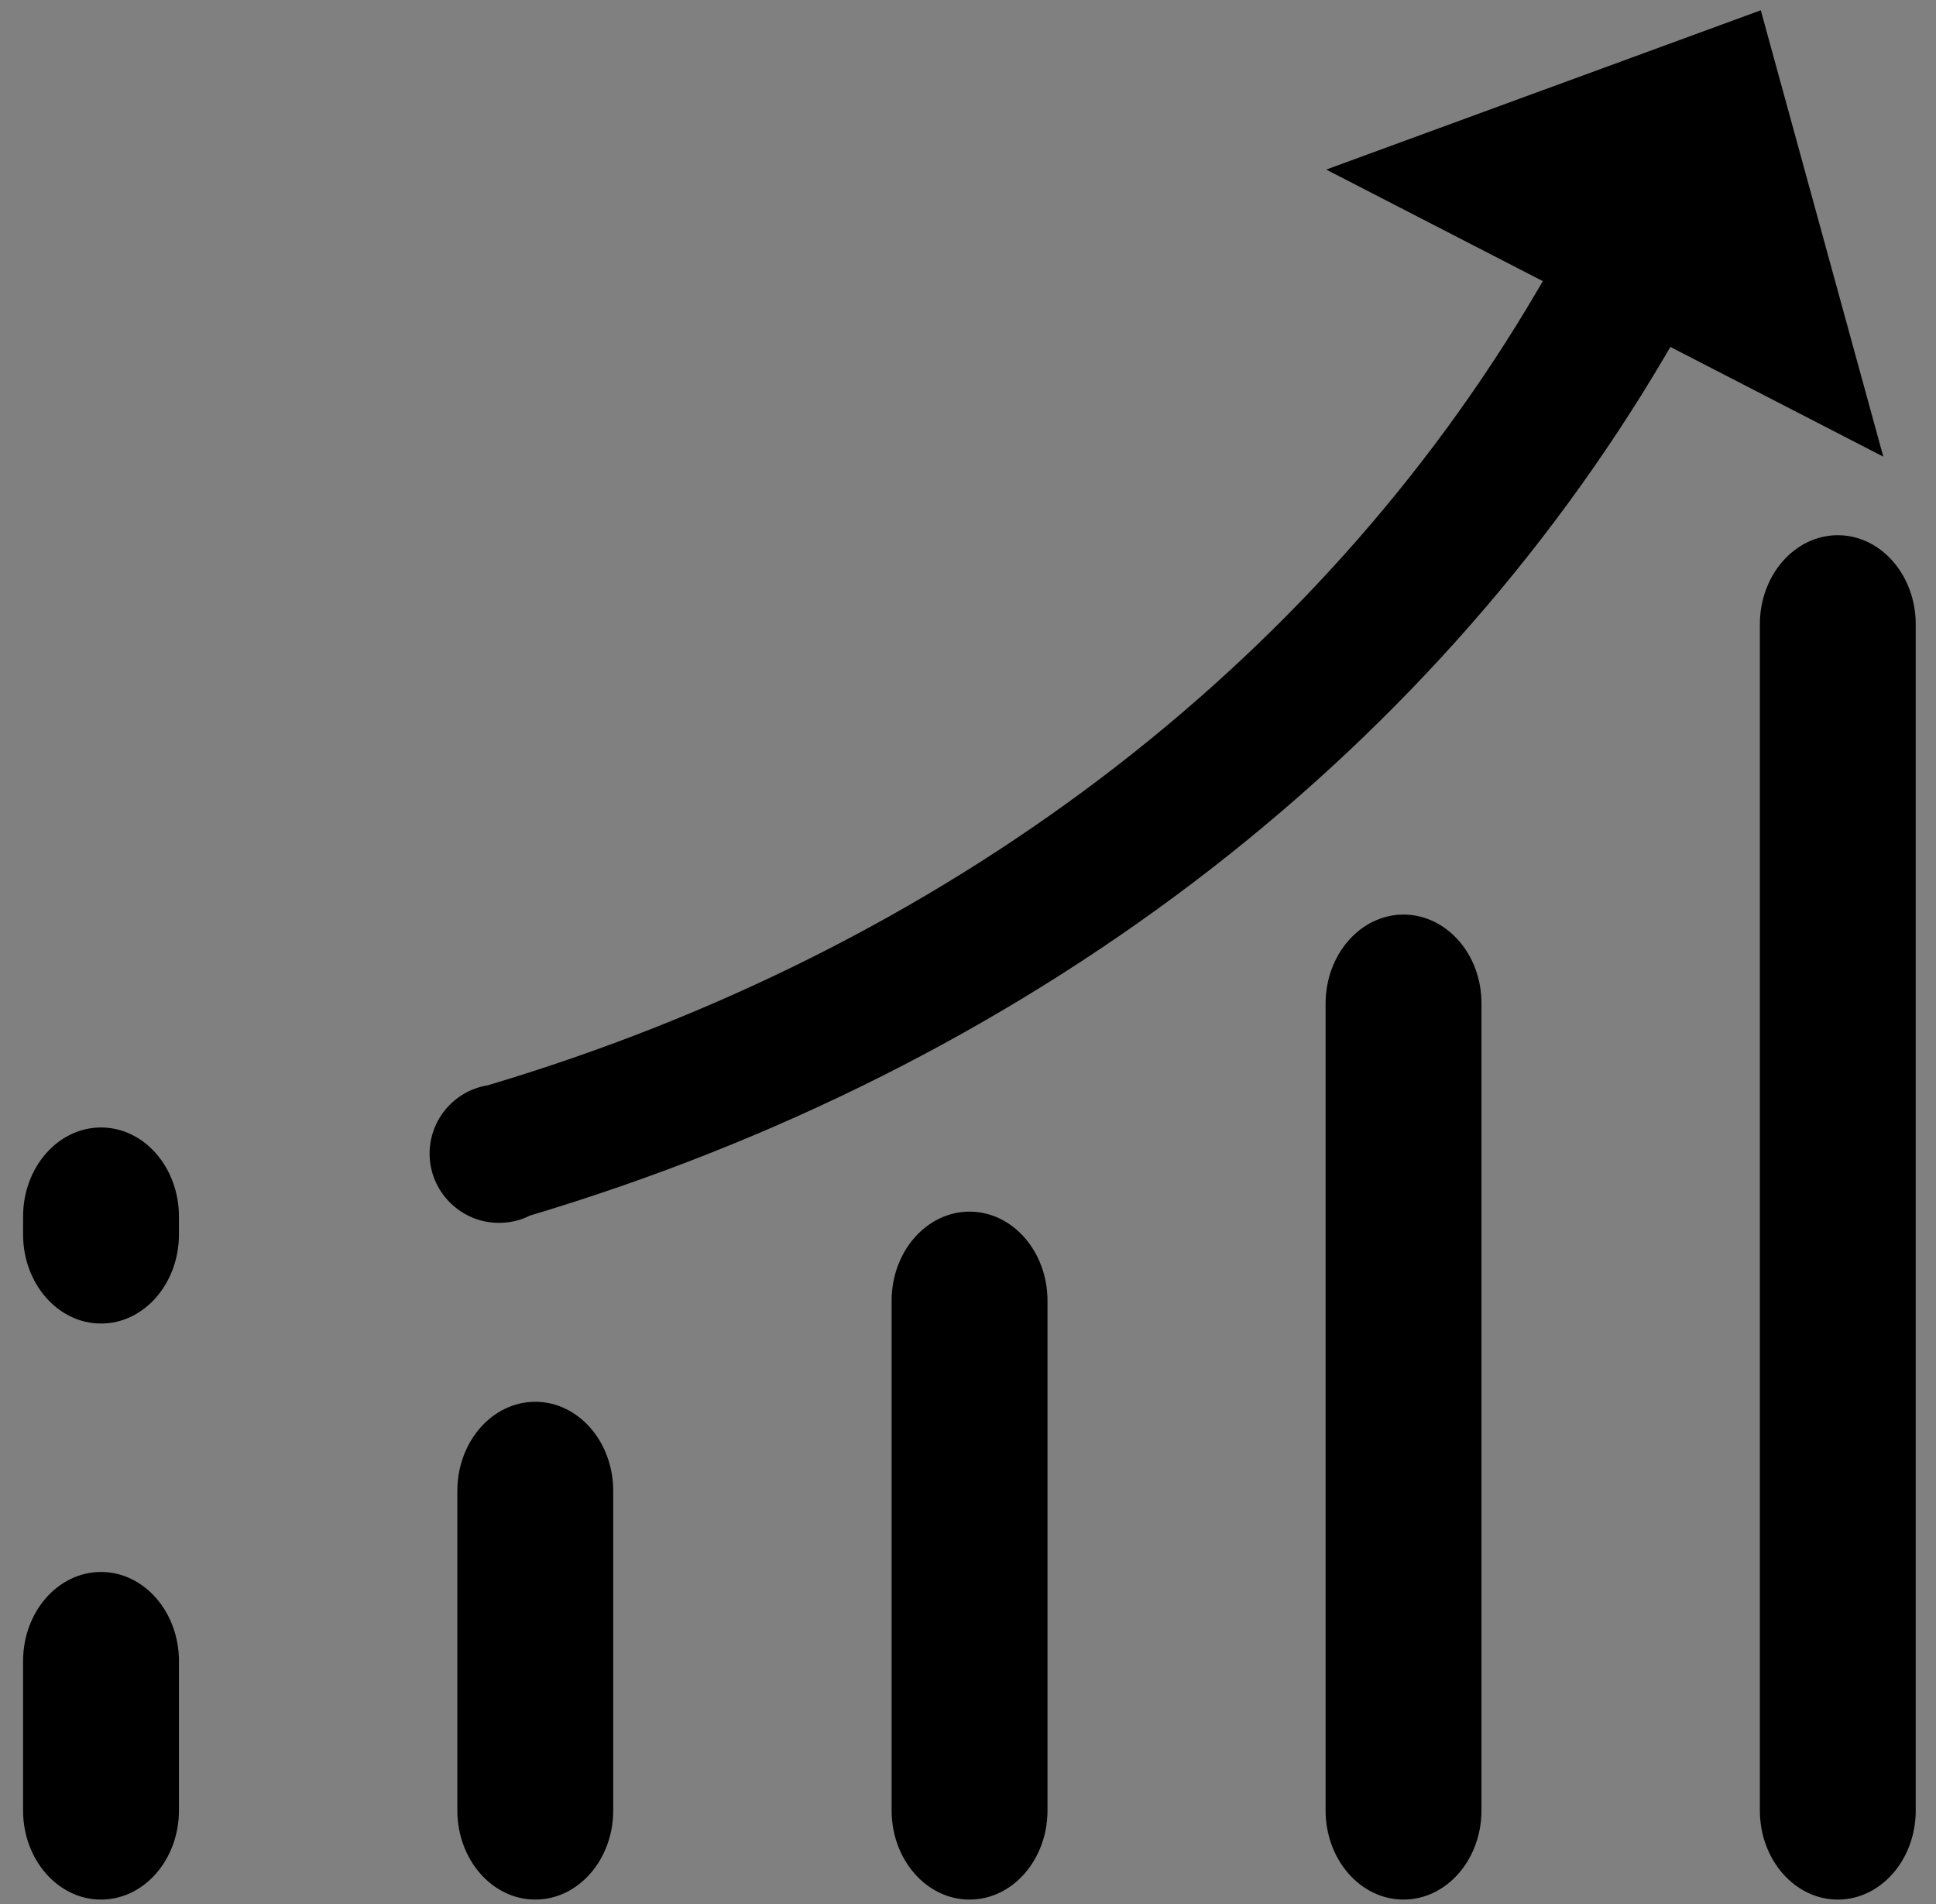 <?xml version="1.0" encoding="utf-8"?>
<!-- Generator: Adobe Illustrator 22.0.0, SVG Export Plug-In . SVG Version: 6.00 Build 0)  -->
<svg version="1.1" id="圖層_1" xmlns="http://www.w3.org/2000/svg" xmlns:xlink="http://www.w3.org/1999/xlink" x="0px" y="0px"
	 viewBox="0 0 621 610.9" style="enable-background:new 0 0 621 610.9;" xml:space="preserve">
<rect x="0" y="0" width="621" height="610.9" fill="#808080" stroke="none"/>
<style type="text/css">
	.st0{stroke:#FFFFFF;stroke-width:7;stroke-miterlimit:10;}
</style>
<g>
	<path d="M604.1,146.5l-68.3-35.2l-1.7,2.9c-76.7,130.4-205.9,228.4-363.9,275.7l-0.5,0.2c-3,1.5-6.3,2.2-9.7,2.2
		c-12.2,0-22.2-10-22.2-22.2c0-10.8,7.8-20.1,18.5-21.9l0.4-0.1c146.1-43.6,265.5-134,336.3-254.7l1.9-3.2l-69.5-35.8L564.8,3.3
		L604.1,146.5z"/>
</g>
<g>
	<path class="st0" d="M171.2,393.2"/>
</g>
<g>
	<path d="M589.5,171.7c-13.8,0-25,12.8-25,28.6v380.5c0,15.8,11.2,28.6,25,28.6c13.8,0,25-12.8,25-28.6V200.3
		C614.5,184.5,603.3,171.7,589.5,171.7z"/>
</g>
<g>
	<path d="M450.2,293.4c-13.8,0-25,12.8-25,28.6v258.8c0,15.8,11.2,28.6,25,28.6c13.8,0,25-12.8,25-28.6V322
		C475.3,306.2,464,293.4,450.2,293.4z"/>
</g>
<g>
	<path d="M311,388.7c-13.8,0-25,12.8-25,28.6v163.5c0,15.8,11.2,28.6,25,28.6c13.8,0,25-12.8,25-28.6V417.3
		C336,401.5,324.8,388.7,311,388.7z"/>
</g>
<g>
	<path d="M171.7,449.7c-13.8,0-25,12.8-25,28.6v102.5c0,15.8,11.2,28.6,25,28.6c13.8,0,25-12.8,25-28.6V478.3
		C196.7,462.5,185.5,449.7,171.7,449.7z"/>
</g>
<g>
	<path d="M32.4,504.3c-13.8,0-25,12.8-25,28.6v47.9c0,15.8,11.2,28.6,25,28.6c13.8,0,25-12.8,25-28.6v-47.9
		C57.4,517.1,46.2,504.3,32.4,504.3z"/>
</g>
<g>
	<path d="M32.4,361.7c-13.8,0-25,12.8-25,28.6v5.7c0,15.8,11.2,28.6,25,28.6c13.8,0,25-12.8,25-28.6v-5.7
		C57.4,374.5,46.2,361.7,32.4,361.7z"/>
</g>
</svg>
